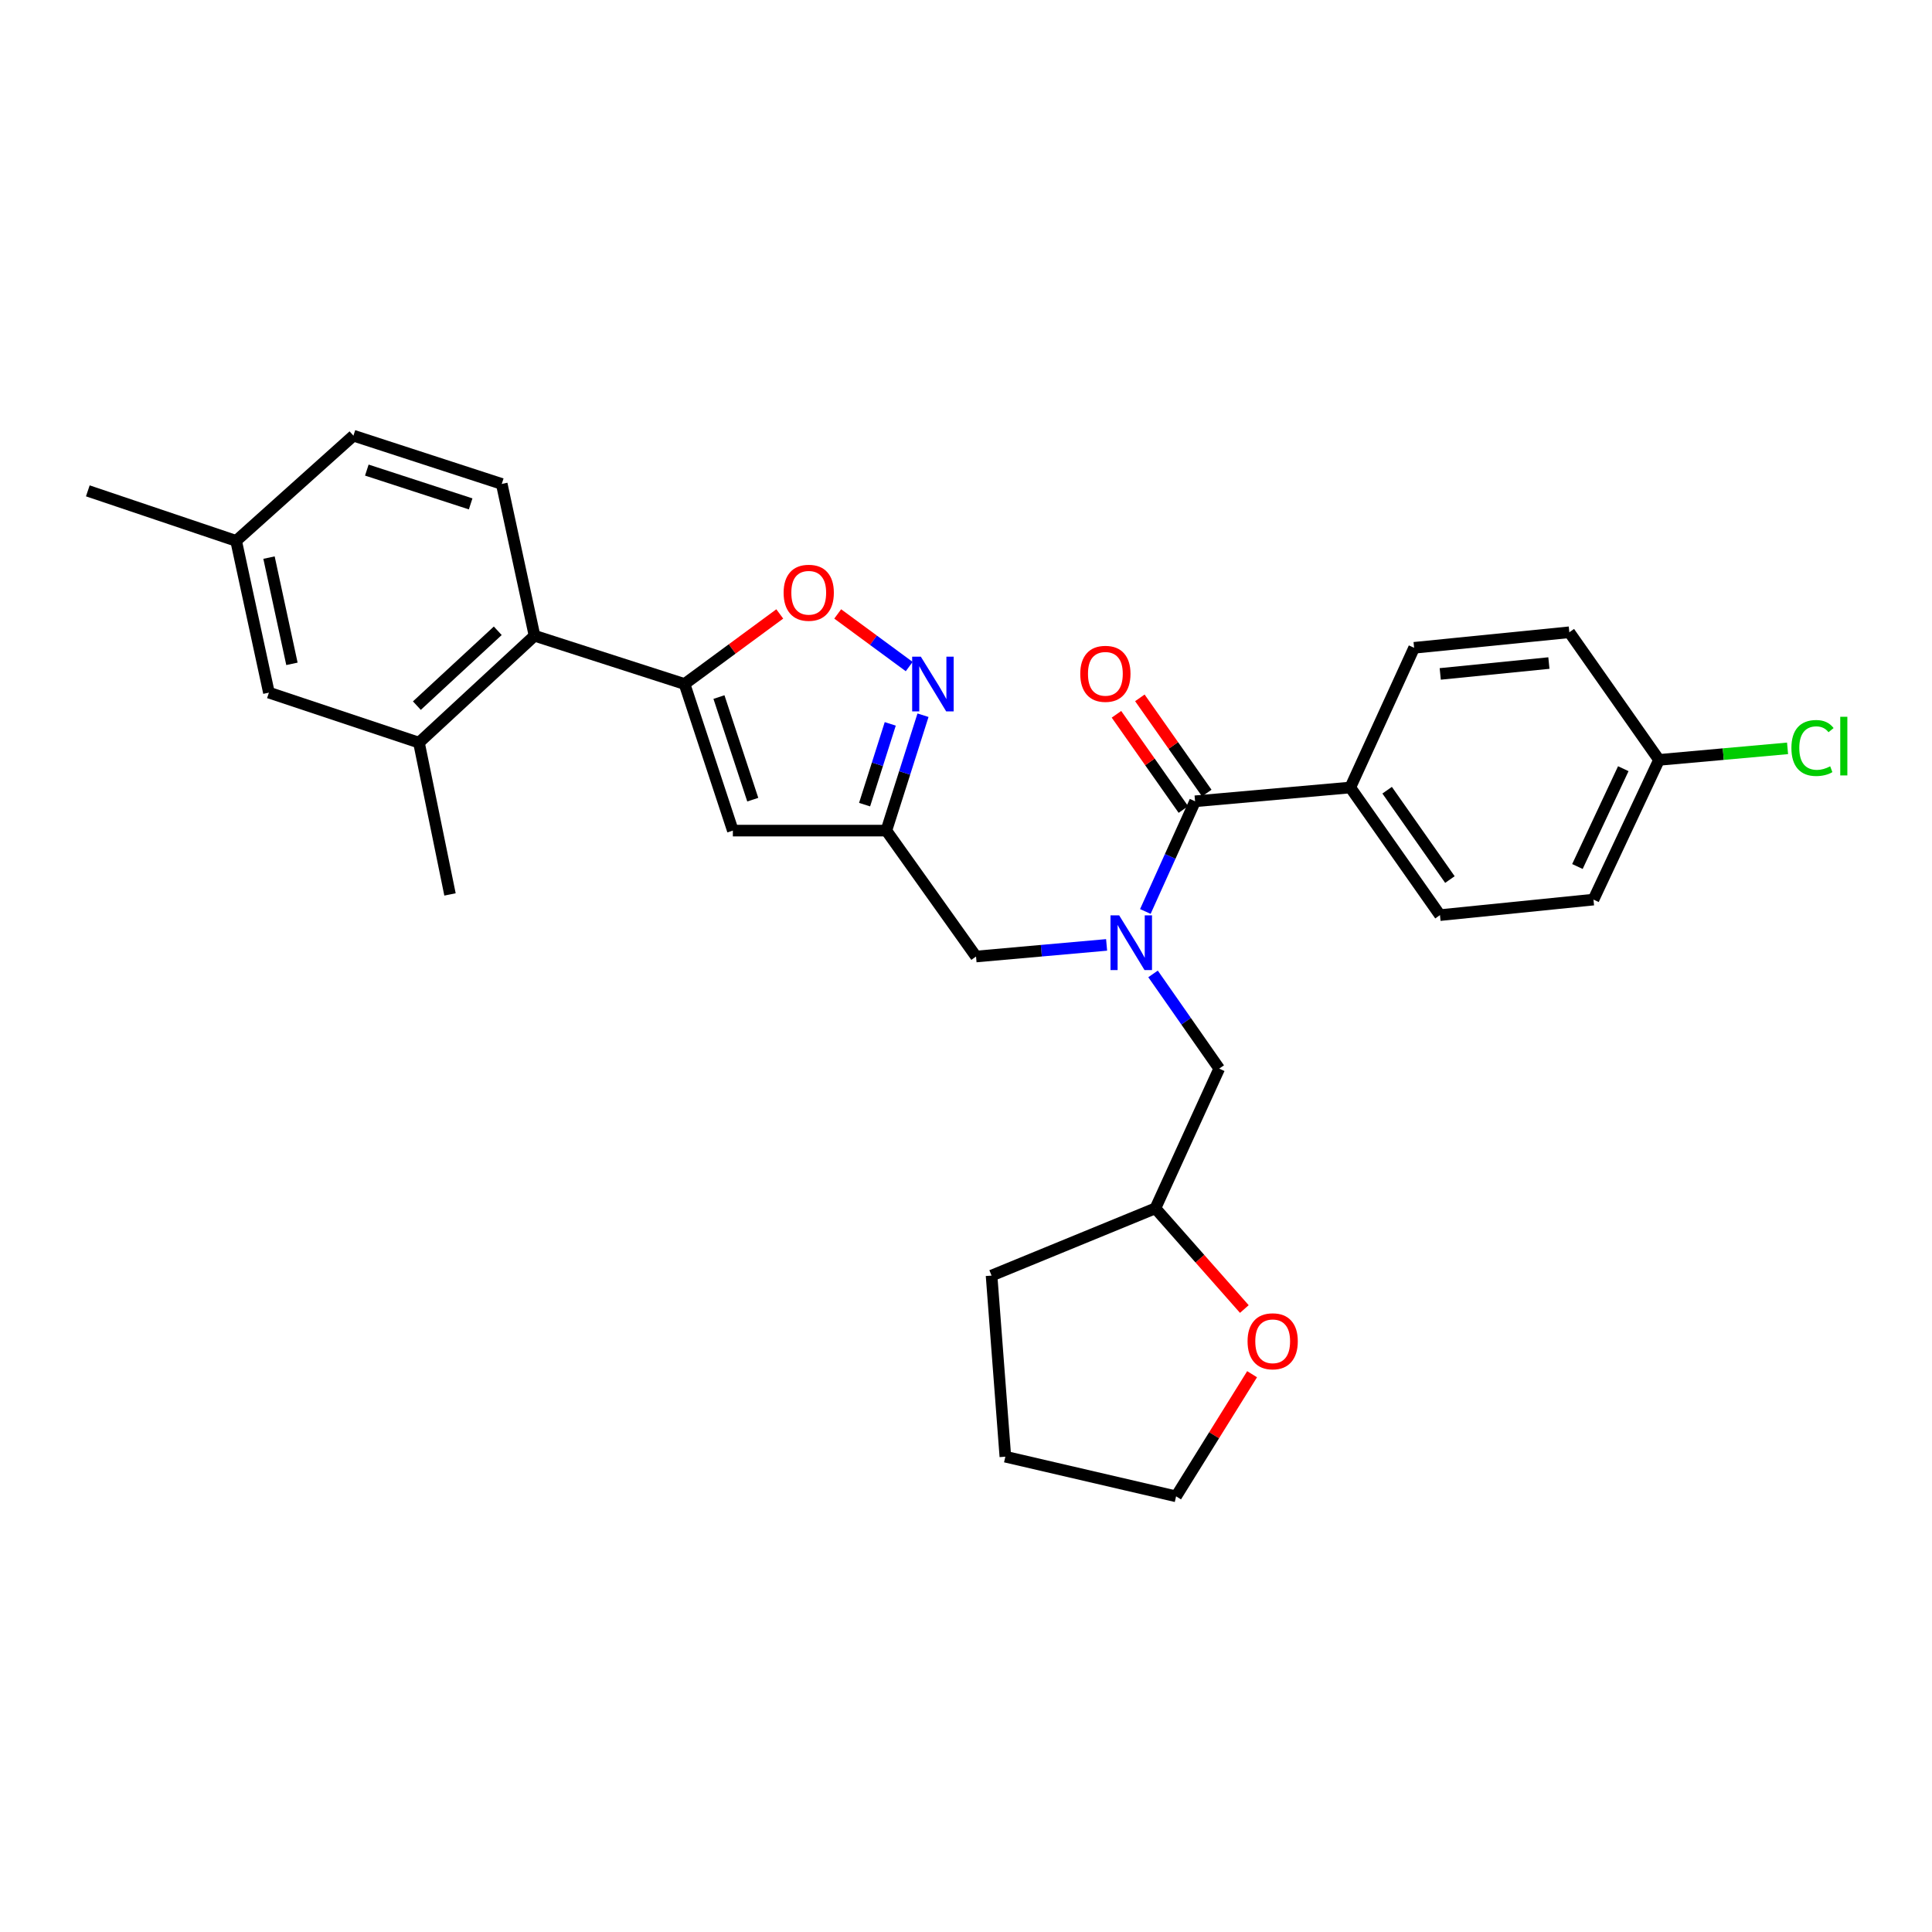 <?xml version='1.0' encoding='iso-8859-1'?>
<svg version='1.1' baseProfile='full'
              xmlns='http://www.w3.org/2000/svg'
                      xmlns:rdkit='http://www.rdkit.org/xml'
                      xmlns:xlink='http://www.w3.org/1999/xlink'
                  xml:space='preserve'
width='1000px' height='1000px' viewBox='0 0 1000 1000'>
<!-- END OF HEADER -->
<rect style='opacity:1.0;fill:#FFFFFF;stroke:none' width='1000' height='1000' x='0' y='0'> </rect>
<path class='bond-0' d='M 698.908,407.608 L 745.326,473.667' style='fill:none;fill-rule:evenodd;stroke:#000000;stroke-width:6px;stroke-linecap:butt;stroke-linejoin:miter;stroke-opacity:1' />
<path class='bond-0' d='M 717.979,409.009 L 750.471,455.25' style='fill:none;fill-rule:evenodd;stroke:#000000;stroke-width:6px;stroke-linecap:butt;stroke-linejoin:miter;stroke-opacity:1' />
<path class='bond-1' d='M 698.908,407.608 L 731.942,335.301' style='fill:none;fill-rule:evenodd;stroke:#000000;stroke-width:6px;stroke-linecap:butt;stroke-linejoin:miter;stroke-opacity:1' />
<path class='bond-2' d='M 698.908,407.608 L 618.568,414.744' style='fill:none;fill-rule:evenodd;stroke:#000000;stroke-width:6px;stroke-linecap:butt;stroke-linejoin:miter;stroke-opacity:1' />
<path class='bond-3' d='M 572.778,489.082 L 538.987,492.087' style='fill:none;fill-rule:evenodd;stroke:#0000FF;stroke-width:6px;stroke-linecap:butt;stroke-linejoin:miter;stroke-opacity:1' />
<path class='bond-3' d='M 538.987,492.087 L 505.195,495.092' style='fill:none;fill-rule:evenodd;stroke:#000000;stroke-width:6px;stroke-linecap:butt;stroke-linejoin:miter;stroke-opacity:1' />
<path class='bond-4' d='M 592.831,471.78 L 605.7,443.262' style='fill:none;fill-rule:evenodd;stroke:#0000FF;stroke-width:6px;stroke-linecap:butt;stroke-linejoin:miter;stroke-opacity:1' />
<path class='bond-4' d='M 605.7,443.262 L 618.568,414.744' style='fill:none;fill-rule:evenodd;stroke:#000000;stroke-width:6px;stroke-linecap:butt;stroke-linejoin:miter;stroke-opacity:1' />
<path class='bond-5' d='M 596.816,504.095 L 613.94,528.607' style='fill:none;fill-rule:evenodd;stroke:#0000FF;stroke-width:6px;stroke-linecap:butt;stroke-linejoin:miter;stroke-opacity:1' />
<path class='bond-5' d='M 613.94,528.607 L 631.065,553.118' style='fill:none;fill-rule:evenodd;stroke:#000000;stroke-width:6px;stroke-linecap:butt;stroke-linejoin:miter;stroke-opacity:1' />
<path class='bond-6' d='M 624.622,410.49 L 607.305,385.849' style='fill:none;fill-rule:evenodd;stroke:#000000;stroke-width:6px;stroke-linecap:butt;stroke-linejoin:miter;stroke-opacity:1' />
<path class='bond-6' d='M 607.305,385.849 L 589.988,361.209' style='fill:none;fill-rule:evenodd;stroke:#FF0000;stroke-width:6px;stroke-linecap:butt;stroke-linejoin:miter;stroke-opacity:1' />
<path class='bond-6' d='M 612.515,418.999 L 595.198,394.358' style='fill:none;fill-rule:evenodd;stroke:#000000;stroke-width:6px;stroke-linecap:butt;stroke-linejoin:miter;stroke-opacity:1' />
<path class='bond-6' d='M 595.198,394.358 L 577.88,369.718' style='fill:none;fill-rule:evenodd;stroke:#FF0000;stroke-width:6px;stroke-linecap:butt;stroke-linejoin:miter;stroke-opacity:1' />
<path class='bond-7' d='M 745.326,473.667 L 824.778,465.635' style='fill:none;fill-rule:evenodd;stroke:#000000;stroke-width:6px;stroke-linecap:butt;stroke-linejoin:miter;stroke-opacity:1' />
<path class='bond-8' d='M 731.942,335.301 L 812.281,327.26' style='fill:none;fill-rule:evenodd;stroke:#000000;stroke-width:6px;stroke-linecap:butt;stroke-linejoin:miter;stroke-opacity:1' />
<path class='bond-8' d='M 745.466,348.82 L 801.704,343.191' style='fill:none;fill-rule:evenodd;stroke:#000000;stroke-width:6px;stroke-linecap:butt;stroke-linejoin:miter;stroke-opacity:1' />
<path class='bond-9' d='M 644.067,677.552 L 621.049,651.489' style='fill:none;fill-rule:evenodd;stroke:#FF0000;stroke-width:6px;stroke-linecap:butt;stroke-linejoin:miter;stroke-opacity:1' />
<path class='bond-9' d='M 621.049,651.489 L 598.031,625.426' style='fill:none;fill-rule:evenodd;stroke:#000000;stroke-width:6px;stroke-linecap:butt;stroke-linejoin:miter;stroke-opacity:1' />
<path class='bond-10' d='M 648.081,711.29 L 628.412,742.897' style='fill:none;fill-rule:evenodd;stroke:#FF0000;stroke-width:6px;stroke-linecap:butt;stroke-linejoin:miter;stroke-opacity:1' />
<path class='bond-10' d='M 628.412,742.897 L 608.744,774.504' style='fill:none;fill-rule:evenodd;stroke:#000000;stroke-width:6px;stroke-linecap:butt;stroke-linejoin:miter;stroke-opacity:1' />
<path class='bond-11' d='M 505.195,495.092 L 458.769,429.921' style='fill:none;fill-rule:evenodd;stroke:#000000;stroke-width:6px;stroke-linecap:butt;stroke-linejoin:miter;stroke-opacity:1' />
<path class='bond-12' d='M 631.065,553.118 L 598.031,625.426' style='fill:none;fill-rule:evenodd;stroke:#000000;stroke-width:6px;stroke-linecap:butt;stroke-linejoin:miter;stroke-opacity:1' />
<path class='bond-13' d='M 598.031,625.426 L 513.228,660.235' style='fill:none;fill-rule:evenodd;stroke:#000000;stroke-width:6px;stroke-linecap:butt;stroke-linejoin:miter;stroke-opacity:1' />
<path class='bond-14' d='M 403.604,317.77 L 378.964,335.908' style='fill:none;fill-rule:evenodd;stroke:#FF0000;stroke-width:6px;stroke-linecap:butt;stroke-linejoin:miter;stroke-opacity:1' />
<path class='bond-14' d='M 378.964,335.908 L 354.324,354.045' style='fill:none;fill-rule:evenodd;stroke:#000000;stroke-width:6px;stroke-linecap:butt;stroke-linejoin:miter;stroke-opacity:1' />
<path class='bond-15' d='M 433.595,317.77 L 452.099,331.392' style='fill:none;fill-rule:evenodd;stroke:#FF0000;stroke-width:6px;stroke-linecap:butt;stroke-linejoin:miter;stroke-opacity:1' />
<path class='bond-15' d='M 452.099,331.392 L 470.604,345.013' style='fill:none;fill-rule:evenodd;stroke:#0000FF;stroke-width:6px;stroke-linecap:butt;stroke-linejoin:miter;stroke-opacity:1' />
<path class='bond-16' d='M 354.324,354.045 L 379.326,429.921' style='fill:none;fill-rule:evenodd;stroke:#000000;stroke-width:6px;stroke-linecap:butt;stroke-linejoin:miter;stroke-opacity:1' />
<path class='bond-16' d='M 372.13,360.796 L 389.631,413.908' style='fill:none;fill-rule:evenodd;stroke:#000000;stroke-width:6px;stroke-linecap:butt;stroke-linejoin:miter;stroke-opacity:1' />
<path class='bond-17' d='M 354.324,354.045 L 276.665,329.052' style='fill:none;fill-rule:evenodd;stroke:#000000;stroke-width:6px;stroke-linecap:butt;stroke-linejoin:miter;stroke-opacity:1' />
<path class='bond-18' d='M 379.326,429.921 L 458.769,429.921' style='fill:none;fill-rule:evenodd;stroke:#000000;stroke-width:6px;stroke-linecap:butt;stroke-linejoin:miter;stroke-opacity:1' />
<path class='bond-19' d='M 458.769,429.921 L 468.256,400.058' style='fill:none;fill-rule:evenodd;stroke:#000000;stroke-width:6px;stroke-linecap:butt;stroke-linejoin:miter;stroke-opacity:1' />
<path class='bond-19' d='M 468.256,400.058 L 477.743,370.196' style='fill:none;fill-rule:evenodd;stroke:#0000FF;stroke-width:6px;stroke-linecap:butt;stroke-linejoin:miter;stroke-opacity:1' />
<path class='bond-19' d='M 447.511,416.481 L 454.152,395.578' style='fill:none;fill-rule:evenodd;stroke:#000000;stroke-width:6px;stroke-linecap:butt;stroke-linejoin:miter;stroke-opacity:1' />
<path class='bond-19' d='M 454.152,395.578 L 460.793,374.674' style='fill:none;fill-rule:evenodd;stroke:#0000FF;stroke-width:6px;stroke-linecap:butt;stroke-linejoin:miter;stroke-opacity:1' />
<path class='bond-20' d='M 139.187,358.51 L 122.226,279.954' style='fill:none;fill-rule:evenodd;stroke:#000000;stroke-width:6px;stroke-linecap:butt;stroke-linejoin:miter;stroke-opacity:1' />
<path class='bond-20' d='M 151.108,343.603 L 139.235,288.614' style='fill:none;fill-rule:evenodd;stroke:#000000;stroke-width:6px;stroke-linecap:butt;stroke-linejoin:miter;stroke-opacity:1' />
<path class='bond-21' d='M 139.187,358.51 L 216.854,384.399' style='fill:none;fill-rule:evenodd;stroke:#000000;stroke-width:6px;stroke-linecap:butt;stroke-linejoin:miter;stroke-opacity:1' />
<path class='bond-22' d='M 216.854,384.399 L 276.665,329.052' style='fill:none;fill-rule:evenodd;stroke:#000000;stroke-width:6px;stroke-linecap:butt;stroke-linejoin:miter;stroke-opacity:1' />
<path class='bond-22' d='M 215.775,365.235 L 257.642,326.493' style='fill:none;fill-rule:evenodd;stroke:#000000;stroke-width:6px;stroke-linecap:butt;stroke-linejoin:miter;stroke-opacity:1' />
<path class='bond-23' d='M 216.854,384.399 L 232.919,462.954' style='fill:none;fill-rule:evenodd;stroke:#000000;stroke-width:6px;stroke-linecap:butt;stroke-linejoin:miter;stroke-opacity:1' />
<path class='bond-24' d='M 276.665,329.052 L 259.704,250.489' style='fill:none;fill-rule:evenodd;stroke:#000000;stroke-width:6px;stroke-linecap:butt;stroke-linejoin:miter;stroke-opacity:1' />
<path class='bond-25' d='M 259.704,250.489 L 182.933,225.496' style='fill:none;fill-rule:evenodd;stroke:#000000;stroke-width:6px;stroke-linecap:butt;stroke-linejoin:miter;stroke-opacity:1' />
<path class='bond-25' d='M 243.608,260.811 L 189.867,243.316' style='fill:none;fill-rule:evenodd;stroke:#000000;stroke-width:6px;stroke-linecap:butt;stroke-linejoin:miter;stroke-opacity:1' />
<path class='bond-26' d='M 122.226,279.954 L 182.933,225.496' style='fill:none;fill-rule:evenodd;stroke:#000000;stroke-width:6px;stroke-linecap:butt;stroke-linejoin:miter;stroke-opacity:1' />
<path class='bond-27' d='M 122.226,279.954 L 45.455,254.065' style='fill:none;fill-rule:evenodd;stroke:#000000;stroke-width:6px;stroke-linecap:butt;stroke-linejoin:miter;stroke-opacity:1' />
<path class='bond-28' d='M 608.744,774.504 L 520.372,753.976' style='fill:none;fill-rule:evenodd;stroke:#000000;stroke-width:6px;stroke-linecap:butt;stroke-linejoin:miter;stroke-opacity:1' />
<path class='bond-29' d='M 513.228,660.235 L 520.372,753.976' style='fill:none;fill-rule:evenodd;stroke:#000000;stroke-width:6px;stroke-linecap:butt;stroke-linejoin:miter;stroke-opacity:1' />
<path class='bond-30' d='M 858.699,393.319 L 812.281,327.26' style='fill:none;fill-rule:evenodd;stroke:#000000;stroke-width:6px;stroke-linecap:butt;stroke-linejoin:miter;stroke-opacity:1' />
<path class='bond-31' d='M 858.699,393.319 L 891.968,390.331' style='fill:none;fill-rule:evenodd;stroke:#000000;stroke-width:6px;stroke-linecap:butt;stroke-linejoin:miter;stroke-opacity:1' />
<path class='bond-31' d='M 891.968,390.331 L 925.236,387.343' style='fill:none;fill-rule:evenodd;stroke:#00CC00;stroke-width:6px;stroke-linecap:butt;stroke-linejoin:miter;stroke-opacity:1' />
<path class='bond-32' d='M 858.699,393.319 L 824.778,465.635' style='fill:none;fill-rule:evenodd;stroke:#000000;stroke-width:6px;stroke-linecap:butt;stroke-linejoin:miter;stroke-opacity:1' />
<path class='bond-32' d='M 840.213,397.882 L 816.468,448.503' style='fill:none;fill-rule:evenodd;stroke:#000000;stroke-width:6px;stroke-linecap:butt;stroke-linejoin:miter;stroke-opacity:1' />
<path  class='atom-1' d='M 579.275 473.787
L 588.555 488.787
Q 589.475 490.267, 590.955 492.947
Q 592.435 495.627, 592.515 495.787
L 592.515 473.787
L 596.275 473.787
L 596.275 502.107
L 592.395 502.107
L 582.435 485.707
Q 581.275 483.787, 580.035 481.587
Q 578.835 479.387, 578.475 478.707
L 578.475 502.107
L 574.795 502.107
L 574.795 473.787
L 579.275 473.787
' fill='#0000FF'/>
<path  class='atom-3' d='M 559.142 348.765
Q 559.142 341.965, 562.502 338.165
Q 565.862 334.365, 572.142 334.365
Q 578.422 334.365, 581.782 338.165
Q 585.142 341.965, 585.142 348.765
Q 585.142 355.645, 581.742 359.565
Q 578.342 363.445, 572.142 363.445
Q 565.902 363.445, 562.502 359.565
Q 559.142 355.685, 559.142 348.765
M 572.142 360.245
Q 576.462 360.245, 578.782 357.365
Q 581.142 354.445, 581.142 348.765
Q 581.142 343.205, 578.782 340.405
Q 576.462 337.565, 572.142 337.565
Q 567.822 337.565, 565.462 340.365
Q 563.142 343.165, 563.142 348.765
Q 563.142 354.485, 565.462 357.365
Q 567.822 360.245, 572.142 360.245
' fill='#FF0000'/>
<path  class='atom-6' d='M 645.738 694.245
Q 645.738 687.445, 649.098 683.645
Q 652.458 679.845, 658.738 679.845
Q 665.018 679.845, 668.378 683.645
Q 671.738 687.445, 671.738 694.245
Q 671.738 701.125, 668.338 705.045
Q 664.938 708.925, 658.738 708.925
Q 652.498 708.925, 649.098 705.045
Q 645.738 701.165, 645.738 694.245
M 658.738 705.725
Q 663.058 705.725, 665.378 702.845
Q 667.738 699.925, 667.738 694.245
Q 667.738 688.685, 665.378 685.885
Q 663.058 683.045, 658.738 683.045
Q 654.418 683.045, 652.058 685.845
Q 649.738 688.645, 649.738 694.245
Q 649.738 699.965, 652.058 702.845
Q 654.418 705.725, 658.738 705.725
' fill='#FF0000'/>
<path  class='atom-10' d='M 405.599 306.811
Q 405.599 300.011, 408.959 296.211
Q 412.319 292.411, 418.599 292.411
Q 424.879 292.411, 428.239 296.211
Q 431.599 300.011, 431.599 306.811
Q 431.599 313.691, 428.199 317.611
Q 424.799 321.491, 418.599 321.491
Q 412.359 321.491, 408.959 317.611
Q 405.599 313.731, 405.599 306.811
M 418.599 318.291
Q 422.919 318.291, 425.239 315.411
Q 427.599 312.491, 427.599 306.811
Q 427.599 301.251, 425.239 298.451
Q 422.919 295.611, 418.599 295.611
Q 414.279 295.611, 411.919 298.411
Q 409.599 301.211, 409.599 306.811
Q 409.599 312.531, 411.919 315.411
Q 414.279 318.291, 418.599 318.291
' fill='#FF0000'/>
<path  class='atom-14' d='M 476.614 339.885
L 485.894 354.885
Q 486.814 356.365, 488.294 359.045
Q 489.774 361.725, 489.854 361.885
L 489.854 339.885
L 493.614 339.885
L 493.614 368.205
L 489.734 368.205
L 479.774 351.805
Q 478.614 349.885, 477.374 347.685
Q 476.174 345.485, 475.814 344.805
L 475.814 368.205
L 472.134 368.205
L 472.134 339.885
L 476.614 339.885
' fill='#0000FF'/>
<path  class='atom-29' d='M 927.231 387.163
Q 927.231 380.123, 930.511 376.443
Q 933.831 372.723, 940.111 372.723
Q 945.951 372.723, 949.071 376.843
L 946.431 379.003
Q 944.151 376.003, 940.111 376.003
Q 935.831 376.003, 933.551 378.883
Q 931.311 381.723, 931.311 387.163
Q 931.311 392.763, 933.631 395.643
Q 935.991 398.523, 940.551 398.523
Q 943.671 398.523, 947.311 396.643
L 948.431 399.643
Q 946.951 400.603, 944.711 401.163
Q 942.471 401.723, 939.991 401.723
Q 933.831 401.723, 930.511 397.963
Q 927.231 394.203, 927.231 387.163
' fill='#00CC00'/>
<path  class='atom-29' d='M 952.511 371.003
L 956.191 371.003
L 956.191 401.363
L 952.511 401.363
L 952.511 371.003
' fill='#00CC00'/>
</svg>
